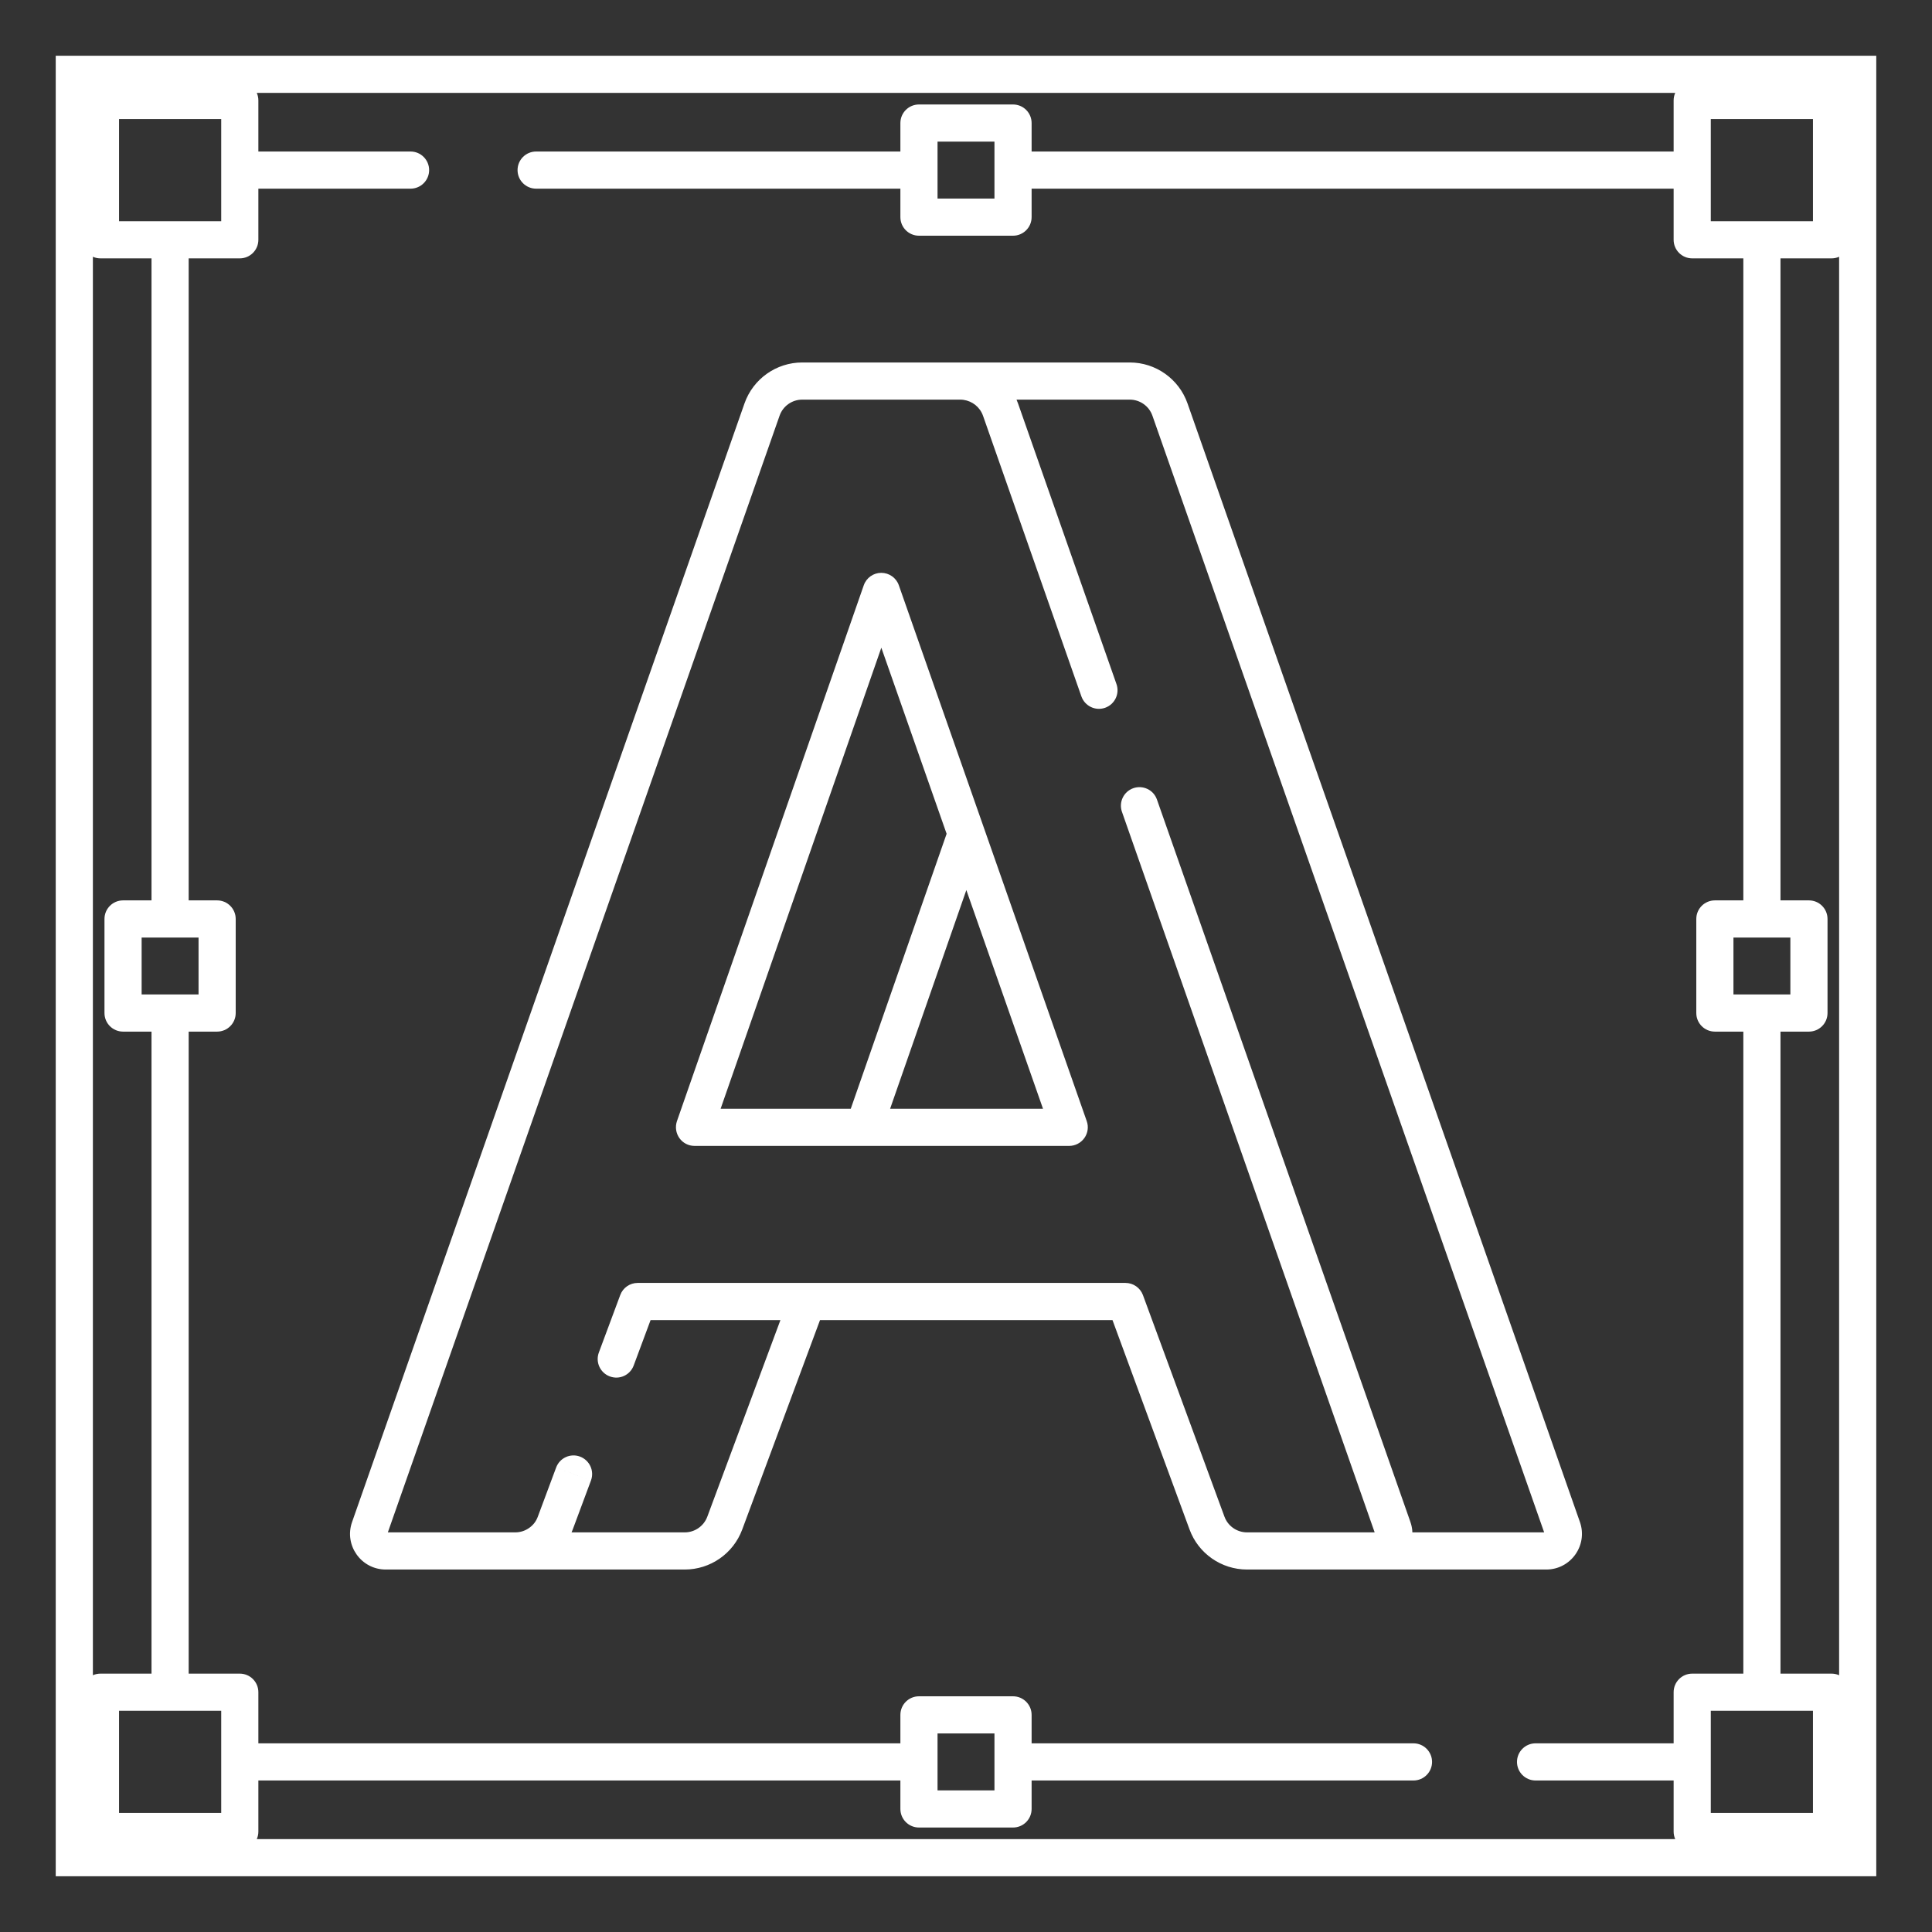 <svg width="26" height="26" viewBox="0 0 26 26" fill="none" xmlns="http://www.w3.org/2000/svg">
<rect x="0" y="0" width="26" height="26" fill="#333333" stroke="none"/>
<path d="M1 1V0.75H0.75V1H1ZM25 1H25.25V0.75H25V1ZM25 25V25.25H25.25V25H25ZM1 25H0.75V25.25H1V25ZM2.039 12.349C2.039 12.487 2.151 12.599 2.289 12.599C2.427 12.599 2.539 12.487 2.539 12.349H2.039ZM2.539 3.248C2.539 3.11 2.427 2.998 2.289 2.998C2.151 2.998 2.039 3.11 2.039 3.248H2.539ZM2.039 22.763C2.039 22.901 2.151 23.013 2.289 23.013C2.427 23.013 2.539 22.901 2.539 22.763H2.039ZM2.539 13.647C2.539 13.509 2.427 13.397 2.289 13.397C2.151 13.397 2.039 13.509 2.039 13.647H2.539ZM12.355 23.961C12.493 23.961 12.605 23.849 12.605 23.711C12.605 23.573 12.493 23.461 12.355 23.461V23.961ZM3.24 23.461C3.102 23.461 2.99 23.573 2.99 23.711C2.99 23.849 3.102 23.961 3.24 23.961V23.461ZM19.022 23.961C19.16 23.961 19.272 23.849 19.272 23.711C19.272 23.573 19.16 23.461 19.022 23.461V23.961ZM13.641 23.461C13.503 23.461 13.391 23.573 13.391 23.711C13.391 23.849 13.503 23.961 13.641 23.961V23.461ZM22.762 23.961C22.9 23.961 23.012 23.849 23.012 23.711C23.012 23.573 22.9 23.461 22.762 23.461V23.961ZM20.665 23.461C20.527 23.461 20.415 23.573 20.415 23.711C20.415 23.849 20.527 23.961 20.665 23.961V23.461ZM23.961 13.638C23.961 13.5 23.849 13.388 23.711 13.388C23.573 13.388 23.461 13.5 23.461 13.638H23.961ZM23.461 22.765C23.461 22.903 23.573 23.015 23.711 23.015C23.849 23.015 23.961 22.903 23.961 22.765H23.461ZM23.961 3.232C23.961 3.094 23.849 2.982 23.711 2.982C23.573 2.982 23.461 3.094 23.461 3.232H23.961ZM23.461 12.364C23.461 12.502 23.573 12.614 23.711 12.614C23.849 12.614 23.961 12.502 23.961 12.364H23.461ZM13.639 2.039C13.501 2.039 13.389 2.151 13.389 2.289C13.389 2.427 13.501 2.539 13.639 2.539V2.039ZM22.768 2.539C22.906 2.539 23.018 2.427 23.018 2.289C23.018 2.151 22.906 2.039 22.768 2.039V2.539ZM7.215 2.039C7.077 2.039 6.965 2.151 6.965 2.289C6.965 2.427 7.077 2.539 7.215 2.539V2.039ZM12.36 2.539C12.498 2.539 12.61 2.427 12.61 2.289C12.61 2.151 12.498 2.039 12.36 2.039V2.539ZM3.241 2.039C3.103 2.039 2.991 2.151 2.991 2.289C2.991 2.427 3.103 2.539 3.241 2.539V2.039ZM5.525 2.539C5.663 2.539 5.775 2.427 5.775 2.289C5.775 2.151 5.663 2.039 5.525 2.039V2.539ZM3.227 1.352H3.477C3.477 1.213 3.365 1.102 3.227 1.102V1.352ZM1.352 1.352V1.102C1.213 1.102 1.102 1.213 1.102 1.352H1.352ZM1.352 3.227H1.102C1.102 3.365 1.213 3.477 1.352 3.477V3.227ZM3.227 3.227V3.477C3.365 3.477 3.477 3.365 3.477 3.227H3.227ZM24.648 1.352H24.898C24.898 1.213 24.787 1.102 24.648 1.102V1.352ZM22.773 1.352V1.102C22.635 1.102 22.523 1.213 22.523 1.352H22.773ZM22.773 3.227H22.523C22.523 3.365 22.635 3.477 22.773 3.477V3.227ZM24.648 3.227V3.477C24.787 3.477 24.898 3.365 24.898 3.227H24.648ZM24.344 12.367H24.594C24.594 12.229 24.482 12.117 24.344 12.117V12.367ZM23.078 12.367V12.117C22.94 12.117 22.828 12.229 22.828 12.367H23.078ZM23.078 13.633H22.828C22.828 13.771 22.94 13.883 23.078 13.883V13.633ZM24.344 13.633V13.883C24.482 13.883 24.594 13.771 24.594 13.633H24.344ZM2.922 12.367H3.172C3.172 12.229 3.06 12.117 2.922 12.117V12.367ZM1.656 12.367V12.117C1.518 12.117 1.406 12.229 1.406 12.367H1.656ZM1.656 13.633H1.406C1.406 13.771 1.518 13.883 1.656 13.883V13.633ZM2.922 13.633V13.883C3.06 13.883 3.172 13.771 3.172 13.633H2.922ZM13.633 1.656H13.883C13.883 1.518 13.771 1.406 13.633 1.406V1.656ZM12.367 1.656V1.406C12.229 1.406 12.117 1.518 12.117 1.656H12.367ZM12.367 2.922H12.117C12.117 3.06 12.229 3.172 12.367 3.172V2.922ZM13.633 2.922V3.172C13.771 3.172 13.883 3.06 13.883 2.922H13.633ZM13.633 23.078H13.883C13.883 22.94 13.771 22.828 13.633 22.828V23.078ZM12.367 23.078V22.828C12.229 22.828 12.117 22.94 12.117 23.078H12.367ZM12.367 24.344H12.117C12.117 24.482 12.229 24.594 12.367 24.594V24.344ZM13.633 24.344V24.594C13.771 24.594 13.883 24.482 13.883 24.344H13.633ZM3.227 22.773H3.477C3.477 22.635 3.365 22.523 3.227 22.523V22.773ZM1.352 22.773V22.523C1.213 22.523 1.102 22.635 1.102 22.773H1.352ZM1.352 24.648H1.102C1.102 24.787 1.213 24.898 1.352 24.898V24.648ZM3.227 24.648V24.898C3.365 24.898 3.477 24.787 3.477 24.648H3.227ZM24.648 22.773H24.898C24.898 22.635 24.787 22.523 24.648 22.523V22.773ZM22.773 22.773V22.523C22.635 22.523 22.523 22.635 22.523 22.773H22.773ZM22.773 24.648H22.523C22.523 24.787 22.635 24.898 22.773 24.898V24.648ZM24.648 24.648V24.898C24.787 24.898 24.898 24.787 24.898 24.648H24.648ZM9.346 15.171L9.11 15.088C9.084 15.165 9.096 15.249 9.143 15.316C9.19 15.382 9.265 15.421 9.346 15.421V15.171ZM11.86 7.959L12.096 7.876C12.061 7.776 11.966 7.709 11.86 7.709C11.753 7.709 11.659 7.776 11.624 7.877L11.86 7.959ZM14.389 15.171V15.421C14.47 15.421 14.546 15.381 14.593 15.315C14.64 15.249 14.652 15.164 14.625 15.088L14.389 15.171ZM14.553 9.372C14.599 9.502 14.742 9.571 14.872 9.525C15.002 9.479 15.071 9.337 15.025 9.206L14.553 9.372ZM13.464 5.512L13.7 5.429L13.7 5.429L13.464 5.512ZM13 5.133L13.034 4.886L13.033 4.886L13 5.133ZM10.255 5.512L10.019 5.429L10.019 5.429L10.255 5.512ZM4.974 20.566L5.21 20.649L5.21 20.649L4.974 20.566ZM7.275 20.76L7.423 20.961L7.423 20.961L7.275 20.76ZM7.473 20.497L7.707 20.585L7.707 20.585L7.473 20.497ZM7.953 19.924C8.001 19.794 7.935 19.651 7.805 19.602C7.676 19.554 7.532 19.62 7.484 19.75L7.953 19.924ZM8.059 18.202C8.011 18.331 8.077 18.475 8.206 18.523C8.336 18.572 8.48 18.506 8.528 18.376L8.059 18.202ZM8.581 17.515V17.265C8.477 17.265 8.383 17.33 8.347 17.428L8.581 17.515ZM15.146 17.515L15.381 17.428C15.344 17.33 15.251 17.265 15.146 17.265V17.515ZM16.243 20.496L16.478 20.41L16.478 20.41L16.243 20.496ZM18.724 20.761L18.511 20.631L18.51 20.632L18.724 20.761ZM18.745 20.566L18.981 20.484L18.981 20.483L18.745 20.566ZM15.57 10.761C15.525 10.63 15.382 10.562 15.252 10.607C15.121 10.653 15.053 10.796 15.099 10.926L15.57 10.761ZM11.096 17.602C11.144 17.473 11.079 17.329 10.949 17.28C10.82 17.232 10.676 17.298 10.628 17.428L11.096 17.602ZM9.754 20.497L9.988 20.585L9.988 20.585L9.754 20.497ZM9.215 20.872V20.622H9.215L9.215 20.872ZM11.391 15.088C11.346 15.219 11.415 15.361 11.545 15.407C11.675 15.452 11.818 15.383 11.863 15.253L11.391 15.088ZM15.204 5.128V4.878H15.204L15.204 5.128ZM15.745 5.512L15.981 5.429L15.981 5.429L15.745 5.512ZM21.026 20.566L20.79 20.649L20.79 20.649L21.026 20.566ZM20.809 20.872V20.622H20.809L20.809 20.872ZM1 1V1.25H25V1V0.75H1V1ZM25 1H24.75V25H25H25.25V1H25ZM25 25V24.75H1V25V25.25H25V25ZM1 25H1.25V1H1H0.75V25H1ZM2.289 12.349H2.539V3.248H2.289H2.039V12.349H2.289ZM2.289 22.763H2.539V13.647H2.289H2.039V22.763H2.289ZM12.355 23.711V23.461H3.24V23.711V23.961H12.355V23.711ZM19.022 23.711V23.461H13.641V23.711V23.961H19.022V23.711ZM22.762 23.711V23.461H20.665V23.711V23.961H22.762V23.711ZM23.711 13.638H23.461V22.765H23.711H23.961V13.638H23.711ZM23.711 3.232H23.461V12.364H23.711H23.961V3.232H23.711ZM13.639 2.289V2.539H22.768V2.289V2.039H13.639V2.289ZM7.215 2.289V2.539H12.36V2.289V2.039H7.215V2.289ZM3.241 2.289V2.539H5.525V2.289V2.039H3.241V2.289ZM3.227 1.352V1.102H1.352V1.352V1.602H3.227V1.352ZM1.352 1.352H1.102V3.227H1.352H1.602V1.352H1.352ZM1.352 3.227V3.477H3.227V3.227V2.977H1.352V3.227ZM3.227 3.227H3.477V1.352H3.227H2.977V3.227H3.227ZM24.648 1.352V1.102H22.773V1.352V1.602H24.648V1.352ZM22.773 1.352H22.523V3.227H22.773H23.023V1.352H22.773ZM22.773 3.227V3.477H24.648V3.227V2.977H22.773V3.227ZM24.648 3.227H24.898V1.352H24.648H24.398V3.227H24.648ZM24.344 12.367V12.117H23.078V12.367V12.617H24.344V12.367ZM23.078 12.367H22.828V13.633H23.078H23.328V12.367H23.078ZM23.078 13.633V13.883H24.344V13.633V13.383H23.078V13.633ZM24.344 13.633H24.594V12.367H24.344H24.094V13.633H24.344ZM2.922 12.367V12.117H1.656V12.367V12.617H2.922V12.367ZM1.656 12.367H1.406V13.633H1.656H1.906V12.367H1.656ZM1.656 13.633V13.883H2.922V13.633V13.383H1.656V13.633ZM2.922 13.633H3.172V12.367H2.922H2.672V13.633H2.922ZM13.633 1.656V1.406H12.367V1.656V1.906H13.633V1.656ZM12.367 1.656H12.117V2.922H12.367H12.617V1.656H12.367ZM12.367 2.922V3.172H13.633V2.922V2.672H12.367V2.922ZM13.633 2.922H13.883V1.656H13.633H13.383V2.922H13.633ZM13.633 23.078V22.828H12.367V23.078V23.328H13.633V23.078ZM12.367 23.078H12.117V24.344H12.367H12.617V23.078H12.367ZM12.367 24.344V24.594H13.633V24.344V24.094H12.367V24.344ZM13.633 24.344H13.883V23.078H13.633H13.383V24.344H13.633ZM3.227 22.773V22.523H1.352V22.773V23.023H3.227V22.773ZM1.352 22.773H1.102V24.648H1.352H1.602V22.773H1.352ZM1.352 24.648V24.898H3.227V24.648V24.398H1.352V24.648ZM3.227 24.648H3.477V22.773H3.227H2.977V24.648H3.227ZM24.648 22.773V22.523H22.773V22.773V23.023H24.648V22.773ZM22.773 22.773H22.523V24.648H22.773H23.023V22.773H22.773ZM22.773 24.648V24.898H24.648V24.648V24.398H22.773V24.648ZM24.648 24.648H24.898V22.773H24.648H24.398V24.648H24.648ZM9.346 15.171L9.582 15.253L12.096 8.041L11.86 7.959L11.624 7.877L9.11 15.088L9.346 15.171ZM11.86 7.959L11.624 8.042L12.768 11.303L13.004 11.22L13.24 11.138L12.096 7.876L11.86 7.959ZM13.004 11.22L12.768 11.303L14.153 15.254L14.389 15.171L14.625 15.088L13.24 11.138L13.004 11.22ZM14.389 15.171V14.921H9.346V15.171V15.421H14.389V15.171ZM14.789 9.289L15.025 9.206L13.7 5.429L13.464 5.512L13.229 5.595L14.553 9.372L14.789 9.289ZM13.464 5.512L13.7 5.429C13.596 5.134 13.337 4.927 13.034 4.886L13 5.133L12.966 5.381C13.086 5.398 13.188 5.479 13.229 5.595L13.464 5.512ZM13 5.133L13.033 4.886C12.997 4.881 12.96 4.878 12.923 4.878V5.128V5.378C12.938 5.378 12.953 5.379 12.966 5.381L13 5.133ZM12.923 5.128V4.878H10.796V5.128V5.378H12.923V5.128ZM10.796 5.128V4.878C10.447 4.878 10.135 5.099 10.019 5.429L10.255 5.512L10.491 5.595C10.536 5.465 10.659 5.378 10.796 5.378V5.128ZM10.255 5.512L10.019 5.429L4.738 20.483L4.974 20.566L5.21 20.649L10.491 5.595L10.255 5.512ZM4.974 20.566L4.738 20.483C4.628 20.796 4.861 21.122 5.191 21.122V20.872V20.622C5.193 20.622 5.197 20.622 5.201 20.624C5.204 20.626 5.206 20.628 5.207 20.63C5.209 20.632 5.21 20.635 5.211 20.639C5.211 20.643 5.211 20.647 5.21 20.649L4.974 20.566ZM5.191 20.872V21.122H6.934V20.872V20.622H5.191V20.872ZM6.934 20.872V21.122C7.115 21.122 7.285 21.062 7.423 20.961L7.275 20.76L7.127 20.558C7.072 20.599 7.005 20.622 6.934 20.622V20.872ZM7.275 20.76L7.423 20.961C7.55 20.868 7.65 20.738 7.707 20.585L7.473 20.497L7.238 20.41C7.216 20.471 7.177 20.522 7.127 20.558L7.275 20.76ZM7.473 20.497L7.707 20.585L7.953 19.924L7.718 19.837L7.484 19.75L7.238 20.41L7.473 20.497ZM8.293 18.289L8.528 18.376L8.816 17.602L8.581 17.515L8.347 17.428L8.059 18.202L8.293 18.289ZM8.581 17.515V17.765H15.146V17.515V17.265H8.581V17.515ZM15.146 17.515L14.911 17.601L16.008 20.582L16.243 20.496L16.478 20.41L15.381 17.428L15.146 17.515ZM16.243 20.496L16.008 20.582C16.127 20.907 16.437 21.122 16.782 21.122V20.872V20.622C16.646 20.622 16.524 20.537 16.478 20.41L16.243 20.496ZM16.782 20.872V21.122H18.528V20.872V20.622H16.782V20.872ZM18.528 20.872V21.122C18.705 21.122 18.857 21.027 18.939 20.89L18.724 20.761L18.51 20.632C18.512 20.629 18.515 20.627 18.518 20.625C18.522 20.622 18.526 20.622 18.528 20.622V20.872ZM18.724 20.761L18.938 20.892C19.009 20.774 19.031 20.626 18.981 20.484L18.745 20.566L18.509 20.648C18.509 20.647 18.508 20.644 18.508 20.64C18.509 20.636 18.51 20.633 18.511 20.631L18.724 20.761ZM18.745 20.566L18.981 20.483L15.57 10.761L15.335 10.843L15.099 10.926L18.509 20.649L18.745 20.566ZM10.862 17.515L10.628 17.428L9.519 20.41L9.754 20.497L9.988 20.585L11.096 17.602L10.862 17.515ZM9.754 20.497L9.519 20.41C9.472 20.537 9.351 20.622 9.215 20.622V20.872V21.122C9.56 21.122 9.868 20.907 9.988 20.585L9.754 20.497ZM9.215 20.872L9.215 20.622L6.934 20.622L6.934 20.872L6.934 21.122L9.215 21.122L9.215 20.872ZM13.004 11.22L12.768 11.138L11.391 15.088L11.627 15.171L11.863 15.253L13.24 11.303L13.004 11.22ZM15.204 5.128V5.378C15.341 5.378 15.464 5.465 15.509 5.595L15.745 5.512L15.981 5.429C15.865 5.099 15.553 4.878 15.204 4.878V5.128ZM15.745 5.512L15.509 5.595L20.79 20.649L21.026 20.566L21.262 20.483L15.981 5.429L15.745 5.512ZM21.026 20.566L20.79 20.649C20.785 20.636 20.795 20.622 20.809 20.622V20.872V21.122C21.14 21.122 21.371 20.795 21.262 20.483L21.026 20.566ZM20.809 20.872L20.809 20.622L18.528 20.622L18.528 20.872L18.528 21.122L20.809 21.122L20.809 20.872ZM12.923 5.128L12.923 5.378L15.204 5.378L15.204 5.128L15.204 4.878L12.923 4.878L12.923 5.128Z" fill="white"/>
</svg>
